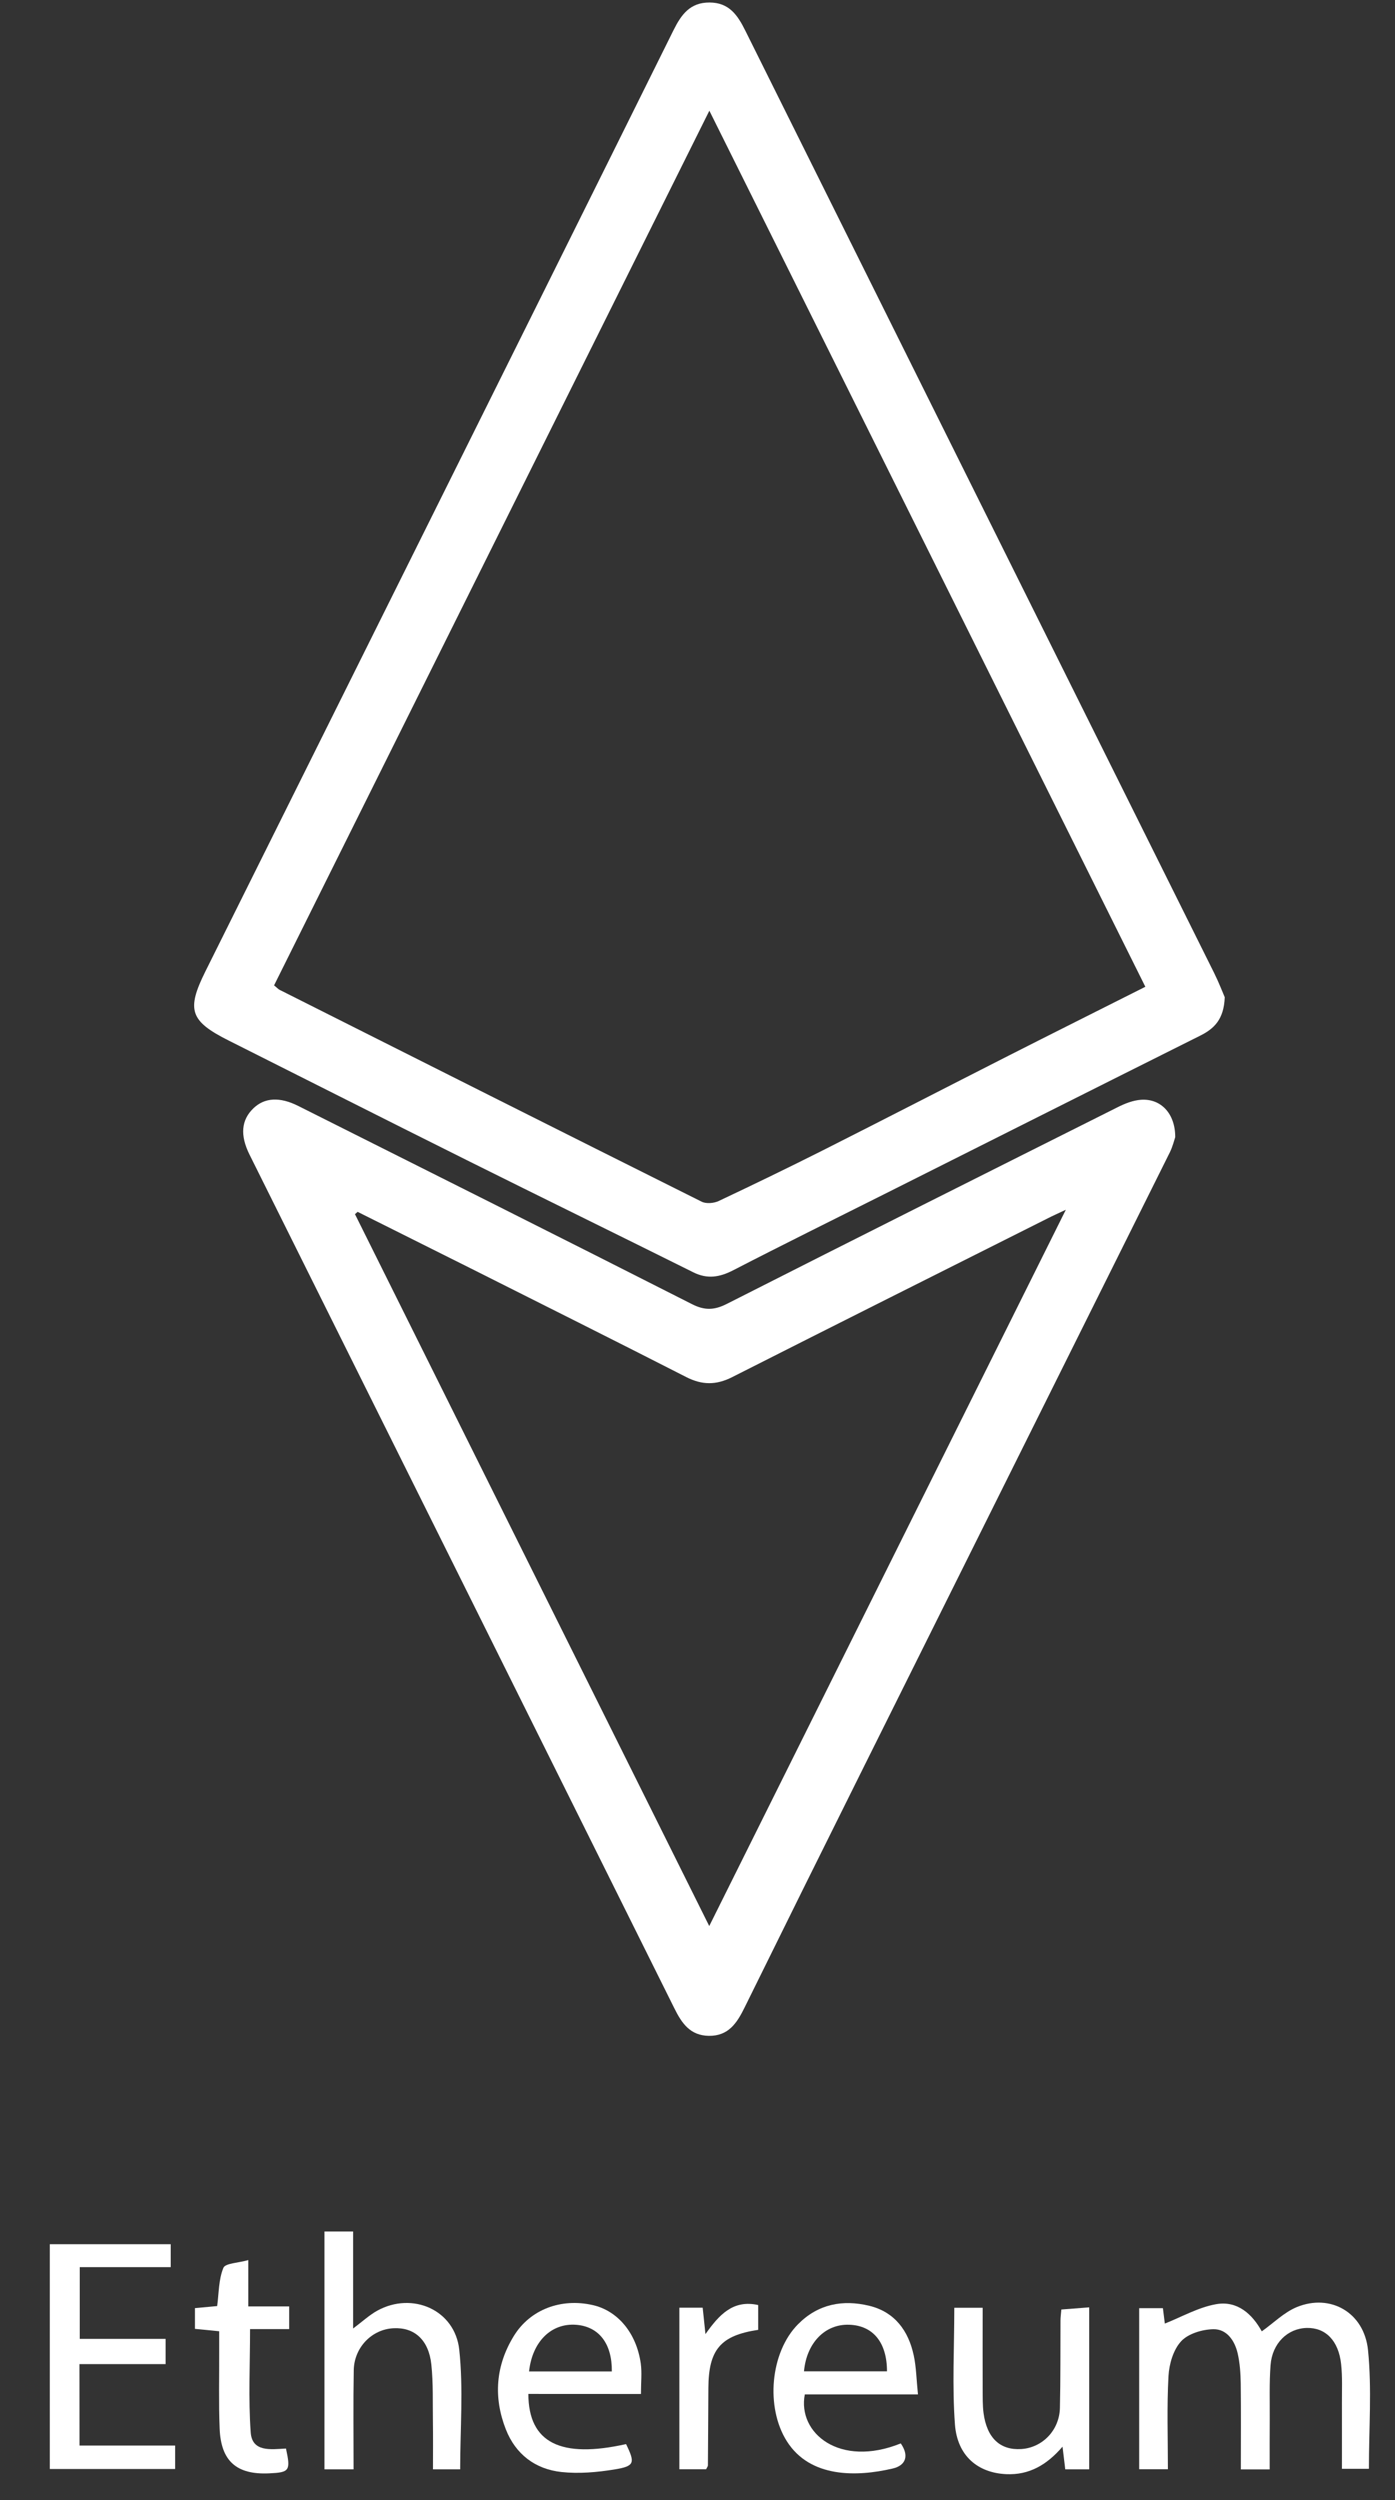 <svg width="24" height="43" viewBox="0 0 24 43" fill="none" xmlns="http://www.w3.org/2000/svg">
<rect x="0" y="0" width="24" height="43" fill="#333333" stroke="none"/>
<path d="M21.071 17.152C21.056 17.534 20.889 17.693 20.646 17.814C18.833 18.72 17.022 19.631 15.211 20.54C14.344 20.975 13.474 21.404 12.612 21.849C12.38 21.968 12.17 22.003 11.93 21.884C10.632 21.238 9.329 20.601 8.031 19.954C6.664 19.273 5.302 18.583 3.937 17.898C3.268 17.562 3.203 17.371 3.536 16.703C4.707 14.351 5.879 11.998 7.05 9.645C8.564 6.603 10.079 3.561 11.589 0.516C11.722 0.25 11.872 0.042 12.207 0.043C12.544 0.044 12.69 0.261 12.821 0.524C15.509 5.929 18.201 11.333 20.89 16.738C20.969 16.898 21.034 17.066 21.071 17.152ZM4.715 16.948C4.767 16.989 4.786 17.012 4.811 17.025C7.23 18.242 9.65 19.459 12.073 20.669C12.15 20.707 12.281 20.696 12.364 20.657C12.96 20.376 13.554 20.088 14.143 19.792C15.211 19.253 16.274 18.705 17.34 18.163C18.118 17.768 18.899 17.378 19.705 16.972C17.208 11.957 14.721 6.96 12.204 1.904C9.684 6.965 7.199 11.959 4.715 16.948Z" fill="white"/>
<path d="M20.219 19.558C20.203 19.604 20.177 19.716 20.127 19.818C18.372 23.343 16.615 26.867 14.86 30.391C14.173 31.77 13.489 33.15 12.808 34.532C12.678 34.796 12.531 35.02 12.195 35.015C11.875 35.011 11.73 34.8 11.603 34.544C9.168 29.648 6.73 24.754 4.293 19.859C4.127 19.526 4.151 19.262 4.36 19.062C4.553 18.877 4.812 18.861 5.134 19.023C7.393 20.156 9.652 21.287 11.904 22.43C12.128 22.544 12.294 22.534 12.511 22.423C14.747 21.289 16.988 20.166 19.229 19.043C19.355 18.979 19.497 18.924 19.634 18.915C19.972 18.894 20.22 19.151 20.219 19.558ZM6.153 20.843C6.138 20.856 6.122 20.87 6.107 20.883C8.131 24.949 10.155 29.015 12.202 33.127C14.254 29.007 16.278 24.942 18.337 20.807C18.178 20.882 18.1 20.916 18.025 20.955C16.215 21.864 14.403 22.771 12.596 23.686C12.321 23.825 12.079 23.824 11.805 23.684C10.573 23.055 9.337 22.438 8.102 21.817C7.452 21.492 6.803 21.168 6.153 20.843Z" fill="white"/>
<path d="M21.844 42.472C21.662 42.472 21.522 42.472 21.348 42.472C21.348 41.969 21.352 41.48 21.346 40.991C21.343 40.819 21.332 40.644 21.293 40.476C21.243 40.257 21.105 40.056 20.874 40.061C20.683 40.065 20.441 40.137 20.32 40.269C20.186 40.414 20.114 40.661 20.103 40.868C20.074 41.395 20.093 41.924 20.093 42.469C19.918 42.469 19.77 42.469 19.599 42.469C19.599 41.543 19.599 40.631 19.599 39.699C19.725 39.699 19.854 39.699 20.007 39.699C20.02 39.805 20.034 39.916 20.04 39.964C20.325 39.852 20.613 39.686 20.92 39.631C21.292 39.564 21.548 39.807 21.708 40.098C21.91 39.955 22.092 39.77 22.312 39.68C22.888 39.444 23.471 39.772 23.536 40.423C23.603 41.089 23.551 41.765 23.551 42.462C23.428 42.462 23.28 42.462 23.087 42.462C23.087 42.087 23.088 41.705 23.087 41.324C23.086 41.102 23.097 40.879 23.073 40.66C23.029 40.256 22.804 40.032 22.482 40.039C22.153 40.047 21.888 40.302 21.859 40.678C21.836 40.985 21.847 41.294 21.845 41.603C21.843 41.882 21.844 42.161 21.844 42.472Z" fill="white"/>
<path d="M1.368 42.062C1.923 42.062 2.457 42.062 3.013 42.062C3.013 42.203 3.013 42.322 3.013 42.465C2.303 42.465 1.589 42.465 0.857 42.465C0.857 41.178 0.857 39.901 0.857 38.599C1.547 38.599 2.232 38.599 2.937 38.599C2.937 38.721 2.937 38.84 2.937 38.993C2.418 38.993 1.905 38.993 1.372 38.993C1.372 39.416 1.372 39.804 1.372 40.227C1.867 40.227 2.352 40.227 2.849 40.227C2.849 40.383 2.849 40.505 2.849 40.661C2.35 40.661 1.866 40.661 1.367 40.661C1.368 41.136 1.368 41.577 1.368 42.062Z" fill="white"/>
<path d="M6.083 42.471C5.896 42.471 5.747 42.471 5.582 42.471C5.582 41.101 5.582 39.749 5.582 38.38C5.747 38.38 5.896 38.38 6.075 38.38C6.075 38.934 6.075 39.477 6.075 40.049C6.236 39.928 6.355 39.817 6.493 39.741C7.095 39.411 7.826 39.727 7.901 40.413C7.974 41.086 7.917 41.774 7.917 42.471C7.781 42.471 7.64 42.471 7.449 42.471C7.449 42.199 7.452 41.924 7.448 41.649C7.443 41.322 7.455 40.992 7.421 40.668C7.376 40.244 7.129 40.026 6.771 40.044C6.399 40.062 6.093 40.372 6.086 40.767C6.076 41.325 6.083 41.882 6.083 42.471Z" fill="white"/>
<path d="M9.09 41.174C9.092 42.019 9.651 42.287 10.771 42.037C10.93 42.363 10.919 42.416 10.572 42.473C10.272 42.522 9.959 42.549 9.659 42.517C9.209 42.468 8.871 42.213 8.702 41.782C8.486 41.229 8.528 40.684 8.841 40.176C9.122 39.72 9.655 39.522 10.198 39.646C10.627 39.743 10.95 40.126 11.024 40.651C11.046 40.81 11.027 40.975 11.027 41.175C10.385 41.174 9.748 41.174 9.09 41.174ZM10.526 40.787C10.532 40.309 10.304 40.016 9.914 39.985C9.487 39.952 9.159 40.27 9.102 40.787C9.578 40.787 10.052 40.787 10.526 40.787Z" fill="white"/>
<path d="M15.793 41.182C15.1 41.182 14.47 41.182 13.846 41.182C13.717 41.848 14.446 42.449 15.497 42.025C15.642 42.233 15.588 42.404 15.358 42.457C14.738 42.602 13.938 42.62 13.538 41.989C13.168 41.406 13.251 40.457 13.731 39.974C14.076 39.626 14.501 39.548 14.955 39.658C15.392 39.764 15.629 40.086 15.72 40.511C15.764 40.714 15.766 40.925 15.793 41.182ZM13.832 40.785C14.309 40.785 14.784 40.785 15.26 40.785C15.26 40.288 15.02 39.998 14.611 39.984C14.196 39.969 13.877 40.294 13.832 40.785Z" fill="white"/>
<path d="M16.418 39.692C16.582 39.692 16.724 39.692 16.906 39.692C16.906 40.169 16.904 40.636 16.906 41.102C16.907 41.235 16.904 41.37 16.921 41.502C16.978 41.932 17.206 42.145 17.57 42.122C17.934 42.099 18.226 41.8 18.235 41.415C18.247 40.914 18.242 40.413 18.245 39.913C18.245 39.857 18.253 39.801 18.26 39.722C18.416 39.71 18.565 39.699 18.739 39.685C18.739 40.622 18.739 41.541 18.739 42.471C18.603 42.471 18.473 42.471 18.327 42.471C18.312 42.347 18.298 42.236 18.28 42.081C18.008 42.398 17.703 42.571 17.313 42.554C16.825 42.532 16.47 42.242 16.429 41.698C16.38 41.041 16.418 40.377 16.418 39.692Z" fill="white"/>
<path d="M4.92 42.113C5.003 42.496 4.982 42.524 4.63 42.54C4.072 42.566 3.801 42.331 3.779 41.771C3.761 41.328 3.773 40.885 3.771 40.442C3.771 40.328 3.771 40.215 3.771 40.096C3.616 40.081 3.495 40.069 3.354 40.055C3.354 39.934 3.354 39.825 3.354 39.698C3.482 39.687 3.603 39.676 3.736 39.663C3.766 39.44 3.761 39.205 3.843 39.006C3.876 38.925 4.098 38.922 4.272 38.872C4.272 39.149 4.272 39.394 4.272 39.669C4.52 39.669 4.736 39.669 4.975 39.669C4.975 39.809 4.975 39.918 4.975 40.059C4.76 40.059 4.544 40.059 4.302 40.059C4.302 40.671 4.272 41.256 4.313 41.835C4.337 42.177 4.657 42.128 4.92 42.113Z" fill="white"/>
<path d="M11.688 39.691C11.821 39.691 11.942 39.691 12.089 39.691C12.103 39.827 12.117 39.958 12.137 40.145C12.372 39.814 12.61 39.549 13.044 39.645C13.044 39.794 13.044 39.934 13.044 40.072C12.396 40.169 12.191 40.411 12.187 41.073C12.184 41.517 12.183 41.96 12.179 42.403C12.179 42.42 12.164 42.437 12.148 42.47C12.007 42.47 11.859 42.47 11.688 42.47C11.688 41.548 11.688 40.637 11.688 39.691Z" fill="white"/>
</svg>
